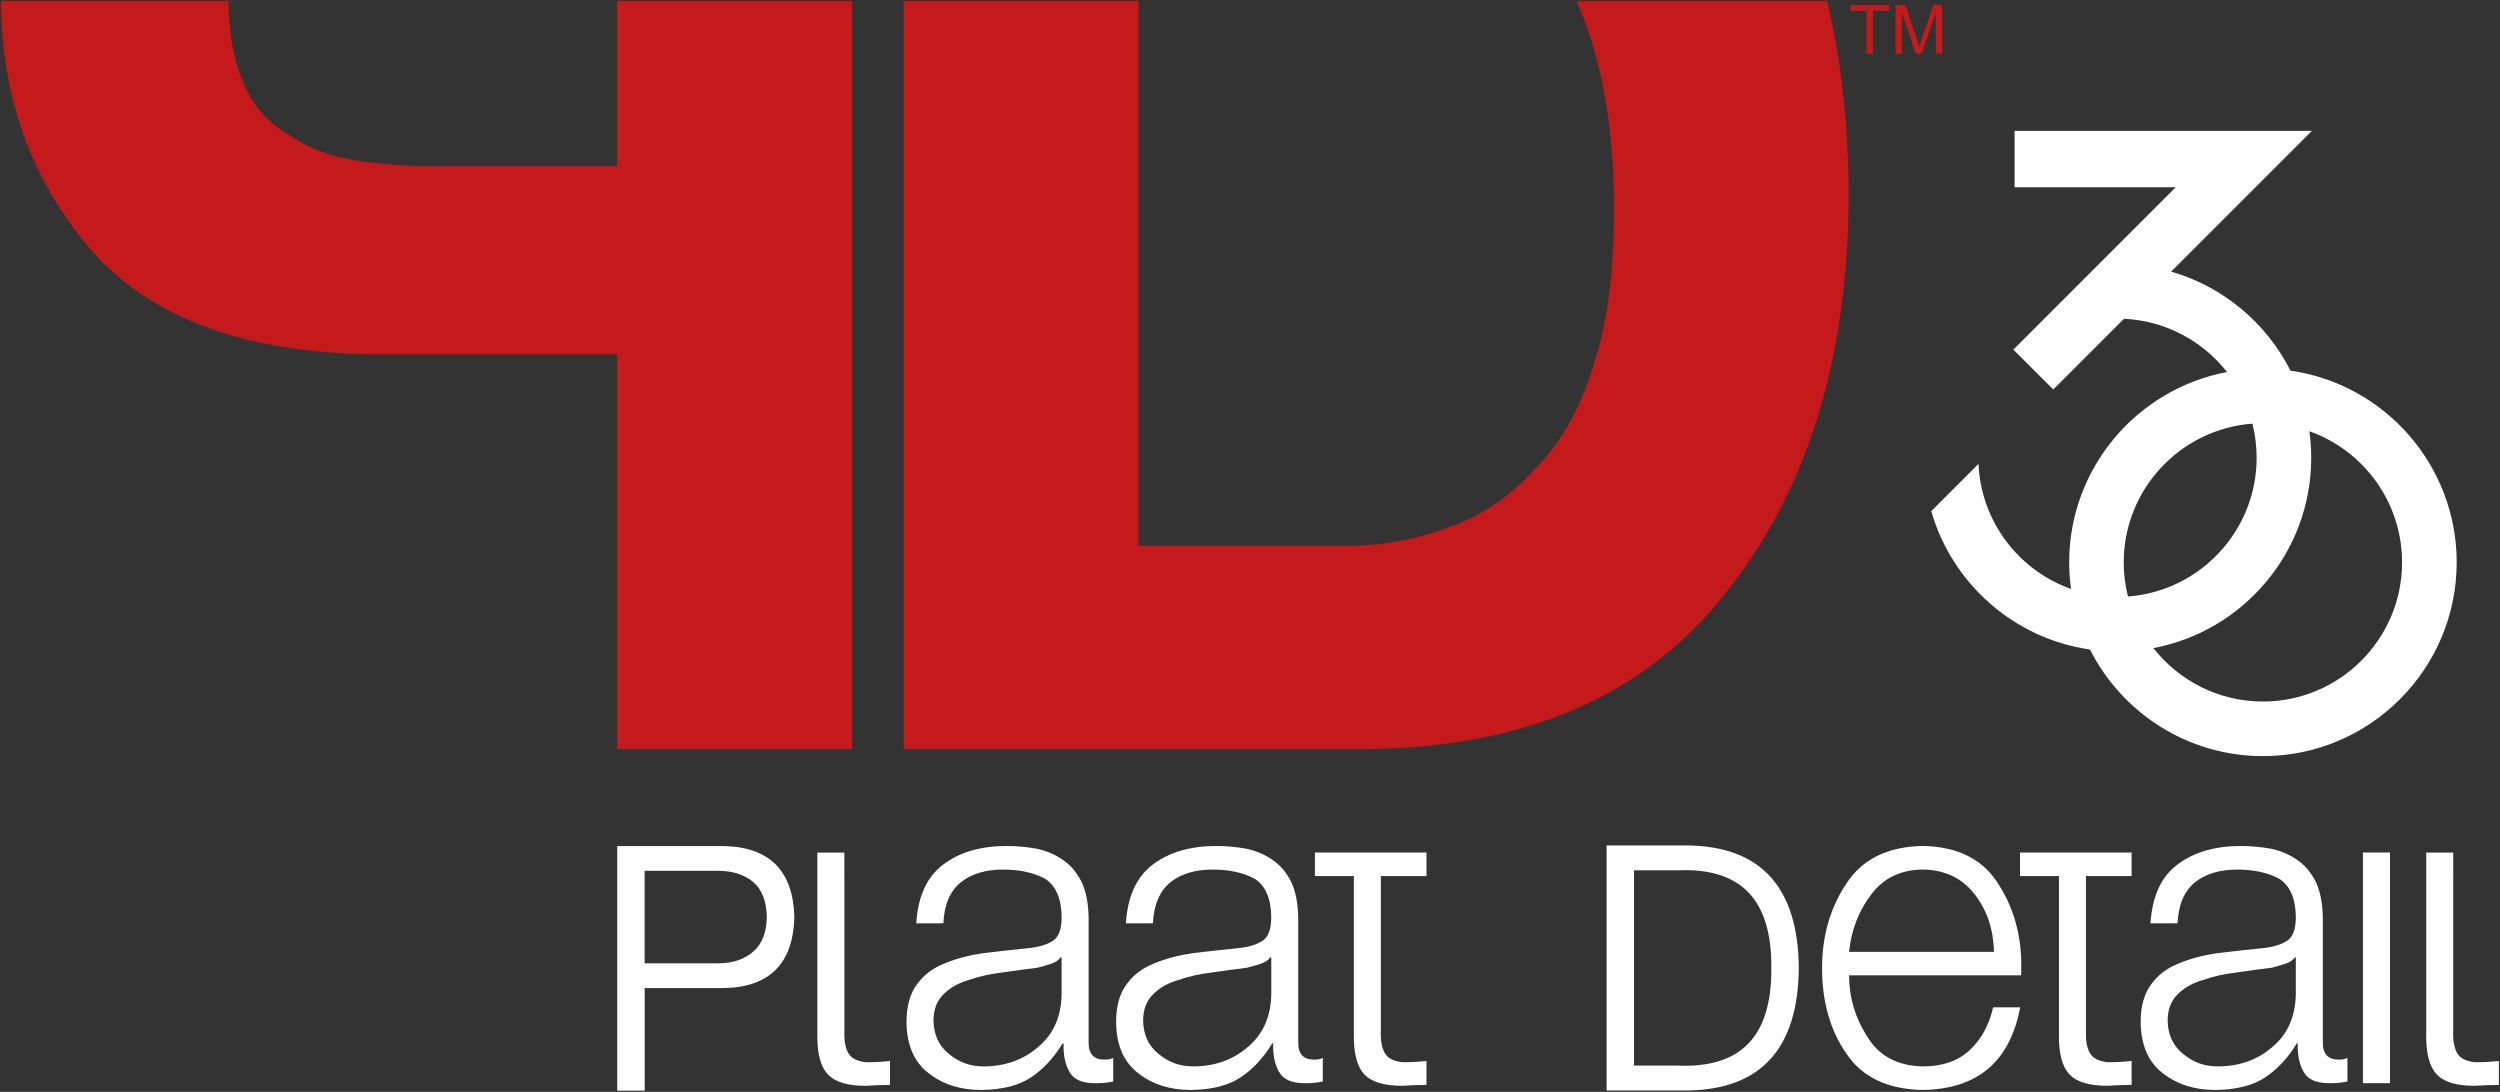 <svg width="980" height="428" viewBox="0 0 980 428" fill="none" xmlns="http://www.w3.org/2000/svg">
<rect x="0" y="0" width="980" height="428" fill="#333333" stroke="none"/>
<g clip-path="url(#clip0_2208_20)">
<path d="M252.7 427.55H241.96V331.65H283.36C301.53 331.89 310.94 341.26 311.38 359.49C310.94 377.81 301.52 387.15 283.33 387.33H252.71V427.55H252.7ZM252.7 377.63H281.41C287.2 377.63 291.86 376.05 295.31 372.99C298.72 370.06 300.49 365.51 300.6 359.47C300.49 353.36 298.71 348.73 295.33 345.8C291.88 342.86 287.2 341.36 281.41 341.36H252.7V377.62V377.63Z" fill="white"/>
<path d="M359.18 361.93C359.84 351.32 363.39 343.61 369.85 338.82C376.24 334.03 384.49 331.63 394.57 331.63C398.48 331.63 402.37 331.98 406.23 332.66C410.09 333.46 413.54 334.91 416.57 337.02C419.6 339.03 422.08 341.94 424.01 345.76C425.83 349.65 426.74 354.64 426.74 360.75V408.79C426.74 413.19 428.82 415.38 432.97 415.38C434.36 415.38 435.49 415.15 436.38 414.7V423.94C434.38 424.39 432.07 424.62 429.42 424.62C424.22 424.62 420.86 423.17 419.31 420.28C417.6 417.5 416.8 413.73 416.91 408.96H416.58C413.04 414.75 408.9 419.2 404.15 422.33C399.4 425.51 392.91 427.16 384.68 427.27C376.5 427.27 369.65 425.1 364.13 420.77C358.39 416.44 355.45 409.77 355.35 400.76C355.35 394.37 356.75 389.35 359.58 385.7C362.18 382.12 365.75 379.43 370.28 377.66C374.81 375.78 379.85 374.44 385.39 373.64C390.92 372.96 396.59 372.33 402.4 371.76C406.93 371.37 410.39 370.36 412.77 368.77C415.03 367.34 416.16 364.24 416.16 359.44C416.05 352.08 413.84 347.07 409.53 344.39C405.1 342.06 399.66 340.87 393.19 340.87C386.39 340.87 380.91 342.51 376.77 345.76C372.46 349.17 370.13 354.56 369.8 361.93L359.19 361.96L359.18 361.93ZM416.15 375.28H415.82C414.99 376.43 413.66 377.28 411.83 377.86C410.06 378.43 408.37 378.92 406.76 379.33C402.21 379.89 397.61 380.52 392.96 381.21C388.08 381.78 383.64 382.77 379.65 384.2C375.72 385.34 372.5 387.14 370 389.6C367.29 392.17 365.93 395.68 365.93 400.13C366.04 405.67 368.06 410.01 372 413.15C375.88 416.4 380.37 418.03 385.47 418.03C394.01 418.03 401.21 415.46 407.09 410.32C413.02 405.3 416.04 398.39 416.15 389.6V375.29V375.28Z" fill="white"/>
<path d="M441.35 361.93C442.01 351.32 445.57 343.61 452.02 338.82C458.41 334.03 466.65 331.63 476.75 331.63C480.66 331.63 484.55 331.98 488.41 332.66C492.26 333.46 495.72 334.91 498.74 337.02C501.78 339.03 504.25 341.94 506.18 345.76C508 349.65 508.91 354.64 508.91 360.75V408.79C508.91 413.19 510.98 415.38 515.14 415.38C516.53 415.38 517.66 415.15 518.54 414.7V423.94C516.55 424.39 514.24 424.62 511.59 424.62C506.39 424.62 503.02 423.17 501.48 420.28C499.77 417.5 498.97 413.73 499.07 408.96H498.74C495.21 414.75 491.06 419.2 486.31 422.33C481.56 425.51 475.06 427.16 466.84 427.27C458.66 427.27 451.81 425.1 446.29 420.77C440.54 416.44 437.62 409.77 437.51 400.76C437.51 394.37 438.92 389.35 441.74 385.7C444.34 382.12 447.91 379.43 452.45 377.66C456.98 375.78 462.02 374.44 467.55 373.64C473.08 372.96 478.75 372.33 484.56 371.76C489.09 371.37 492.55 370.36 494.93 368.77C497.2 367.34 498.33 364.24 498.33 359.44C498.22 352.08 496.01 347.07 491.69 344.39C487.27 342.06 481.82 340.87 475.35 340.87C468.55 340.87 463.08 342.51 458.93 345.76C454.62 349.17 452.29 354.56 451.97 361.93L441.36 361.96L441.35 361.93ZM498.32 375.28H497.98C497.15 376.43 495.83 377.28 494 377.86C492.23 378.43 490.53 378.92 488.92 379.33C484.38 379.89 479.77 380.52 475.12 381.21C470.24 381.78 465.8 382.77 461.82 384.2C457.88 385.34 454.67 387.14 452.18 389.6C449.46 392.17 448.11 395.68 448.11 400.13C448.21 405.67 450.24 410.01 454.18 413.15C458.06 416.4 462.55 418.03 467.65 418.03C476.19 418.03 483.4 415.46 489.27 410.32C495.21 405.3 498.22 398.39 498.34 389.6V375.29L498.32 375.28Z" fill="white"/>
<path d="M541.29 334.19H559.18V343.41H541.29V404.4C541.17 407.94 541.67 410.72 542.79 412.72C543.95 414.83 546.33 416.05 549.94 416.4C552.99 416.4 556.08 416.23 559.18 415.89V425.29C555.98 425.29 552.81 425.4 549.66 425.63C542.65 425.63 537.73 424.18 534.93 421.27C531.99 418.25 530.59 412.94 530.71 405.34V343.42H515.44V334.2H541.29V334.19Z" fill="white"/>
<path d="M331 343.42V404.41C330.88 407.95 331.38 410.73 332.49 412.73C333.65 414.84 336.04 416.06 339.65 416.41C342.7 416.41 345.77 416.24 348.88 415.9V425.3C345.68 425.3 342.5 425.41 339.36 425.64C332.35 425.64 327.44 424.19 324.62 421.28C321.69 418.26 320.28 412.95 320.4 405.35V334.21H330.99V343.43L331 343.42Z" fill="white"/>
<path d="M961.66 343.42V404.41C961.54 407.95 962.04 410.73 963.16 412.73C964.32 414.84 966.7 416.06 970.31 416.41C973.37 416.41 976.44 416.24 979.55 415.9V425.3C976.35 425.3 973.18 425.41 970.03 425.64C963.01 425.64 958.11 424.19 955.3 421.28C952.37 418.26 950.96 412.95 951.08 405.35V334.21H961.67V343.43L961.66 343.42Z" fill="white"/>
<path d="M662.31 427.45H629.79V331.43H662.29C690.54 332.05 704.93 348.19 705.11 379.42C704.93 410.66 690.55 426.81 662.32 427.45M640.52 417.72H657.94C658.85 417.76 659.7 417.78 660.53 417.78C671.3 417.78 679.57 414.93 685.14 409.3C691.39 403 694.49 392.95 694.36 379.44C694.5 365.92 691.4 355.87 685.14 349.58C679.59 343.94 671.32 341.1 660.58 341.1C659.73 341.1 658.86 341.12 657.98 341.16H640.52V417.72Z" fill="white"/>
<path d="M724.84 382.34C724.84 390.92 727.17 398.84 731.82 406.11C736.35 413.83 743.66 417.81 753.74 418.03C761.55 418.03 767.72 415.86 772.27 411.51C776.7 407.34 779.71 401.79 781.32 394.87H791.91C787.94 416.13 775.22 426.92 753.74 427.26C739.94 427.03 729.92 422.25 723.69 412.89C717.39 403.77 714.25 392.62 714.25 379.44C714.25 366.95 717.4 355.98 723.69 346.51C729.92 336.81 739.93 331.85 753.74 331.62C767.76 331.86 777.81 337.09 783.88 347.36C790.14 357.39 792.93 369.05 792.25 382.34H724.84ZM781.65 373.12C781.43 364.33 778.93 356.86 774.17 350.69C769.24 344.25 762.43 340.97 753.74 340.85C744.99 340.97 738.24 344.25 733.47 350.69C728.6 357.09 725.72 364.56 724.83 373.12H781.64H781.65Z" fill="white"/>
<path d="M817.69 334.19H835.59V343.41H817.69V404.4C817.58 407.94 818.08 410.72 819.19 412.72C820.35 414.83 822.74 416.05 826.35 416.4C829.39 416.4 832.48 416.23 835.59 415.89V425.29C832.39 425.29 829.21 425.4 826.06 425.63C819.05 425.63 814.13 424.18 811.32 421.27C808.4 418.25 806.98 412.94 807.11 405.34V343.42H791.84V334.2H817.69V334.19Z" fill="white"/>
<path d="M842.99 361.93C843.66 351.32 847.2 343.61 853.66 338.82C860.06 334.03 868.3 331.63 878.39 331.63C882.3 331.63 886.18 331.98 890.05 332.66C893.91 333.46 897.35 334.91 900.39 337.02C903.42 339.03 905.9 341.94 907.83 345.76C909.66 349.65 910.55 354.64 910.55 360.75V408.79C910.55 413.19 912.63 415.38 916.79 415.38C918.17 415.38 919.31 415.15 920.19 414.7V423.94C918.2 424.39 915.88 424.62 913.23 424.62C908.03 424.62 904.67 423.17 903.12 420.28C901.4 417.5 900.6 413.73 900.71 408.96H900.38C896.84 414.75 892.7 419.2 887.95 422.33C883.19 425.51 876.71 427.16 868.48 427.27C860.3 427.27 853.45 425.1 847.93 420.77C842.18 416.44 839.26 409.77 839.14 400.76C839.14 394.37 840.56 389.35 843.38 385.7C845.98 382.12 849.55 379.43 854.08 377.66C858.62 375.78 863.64 374.44 869.19 373.64C874.71 372.96 880.38 372.33 886.2 371.76C890.73 371.37 894.19 370.36 896.57 368.77C898.83 367.34 899.97 364.24 899.97 359.44C899.86 352.08 897.64 347.07 893.33 344.39C888.9 342.06 883.46 340.87 876.99 340.87C870.19 340.87 864.72 342.51 860.57 345.76C856.26 349.17 853.93 354.56 853.6 361.93L842.99 361.96V361.93ZM899.97 375.28H899.64C898.81 376.43 897.47 377.28 895.64 377.86C893.87 378.43 892.18 378.92 890.57 379.33C886.02 379.89 881.42 380.52 876.76 381.21C871.88 381.78 867.45 382.77 863.45 384.2C859.51 385.34 856.3 387.14 853.81 389.6C851.09 392.17 849.72 395.68 849.72 400.13C849.83 405.67 851.86 410.01 855.8 413.15C859.68 416.4 864.17 418.03 869.27 418.03C877.81 418.03 885.02 415.46 890.89 410.32C896.82 405.3 899.84 398.39 899.96 389.6V375.29L899.97 375.28Z" fill="white"/>
<path d="M936.87 334.19H926.27V424.6H936.87V334.19Z" fill="white"/>
<path d="M241.95 65.14H170.33C159.07 65.14 148.56 64.36 138.82 62.79C129.08 61.22 120.68 57.97 113.61 53.03C97.95 44.58 89.93 27.04 89.54 0.45H0.45C0.45 36.66 11.41 68.24 33.35 95.21C56.44 123.56 93.74 138.12 145.23 138.88H241.95V293.63H334V0.45H241.95V65.14ZM716.21 0.45H618.03C628.04 23.09 632.94 51.02 632.64 84.3C632.64 107.73 629.88 127.71 624.33 144.26C619 161.19 611.17 174.68 600.86 184.71C591.52 194.96 580.64 202.24 568.23 206.57C555.26 211.5 541.99 213.95 528.44 213.95H446.29V0.45H354.23V293.64H534.74C598.44 293.24 646.11 272.28 677.78 230.75C709.06 190.79 724.69 139.03 724.69 75.45C724.47 47.73 721.63 22.75 716.21 0.45Z" fill="#C51A1B"/>
<path d="M731.67 21.05V4.21H725.38V1.95H740.52V4.21H734.2V21.05H731.67Z" fill="#C51A1B"/>
<path d="M743.03 21.05V1.95H746.84L751.36 15.47C751.77 16.73 752.08 17.67 752.27 18.3C752.49 17.61 752.83 16.58 753.29 15.24L757.87 1.95H761.26V21.05H758.83V5.07L753.28 21.06H751L745.48 4.8V21.06H743.05L743.03 21.05Z" fill="#C51A1B"/>
<path d="M897.86 145.28C888.42 126.62 871.52 112.36 851.09 106.47L906.27 51.29H789.72V73.41H852.87L789.24 137.05L804.88 152.68L832.32 125.24L832.6 124.96C848.97 125.72 863.48 133.72 872.99 145.83C837.82 152.45 811.12 183.38 811.12 220.45C811.12 223.99 811.38 227.46 811.85 230.88C791.41 223.62 776.55 204.51 775.57 181.84L757.05 200.36C765.19 228.74 789.47 250.35 819.27 254.61C831.8 279.37 857.47 296.4 887.07 296.4C928.95 296.4 963.02 262.33 963.02 220.45C963.02 182.24 934.65 150.55 897.88 145.29M832.5 220.45C832.5 191.75 854.78 168.18 882.94 166.07C884.02 170.35 884.6 174.84 884.6 179.45C884.6 208.14 862.32 231.72 834.16 233.83C833.08 229.55 832.5 225.07 832.5 220.45ZM887.05 275C869.64 275 854.13 266.79 844.13 254.06C879.3 247.44 906 216.52 906 179.45C906 175.92 905.74 172.44 905.28 169.04C926.43 176.56 941.61 196.76 941.61 220.45C941.61 250.53 917.14 275 887.06 275" fill="white"/>
</g>
<defs>
<clipPath id="clip0_2208_20">
<rect width="980" height="428" fill="white"/>
</clipPath>
</defs>
</svg>

